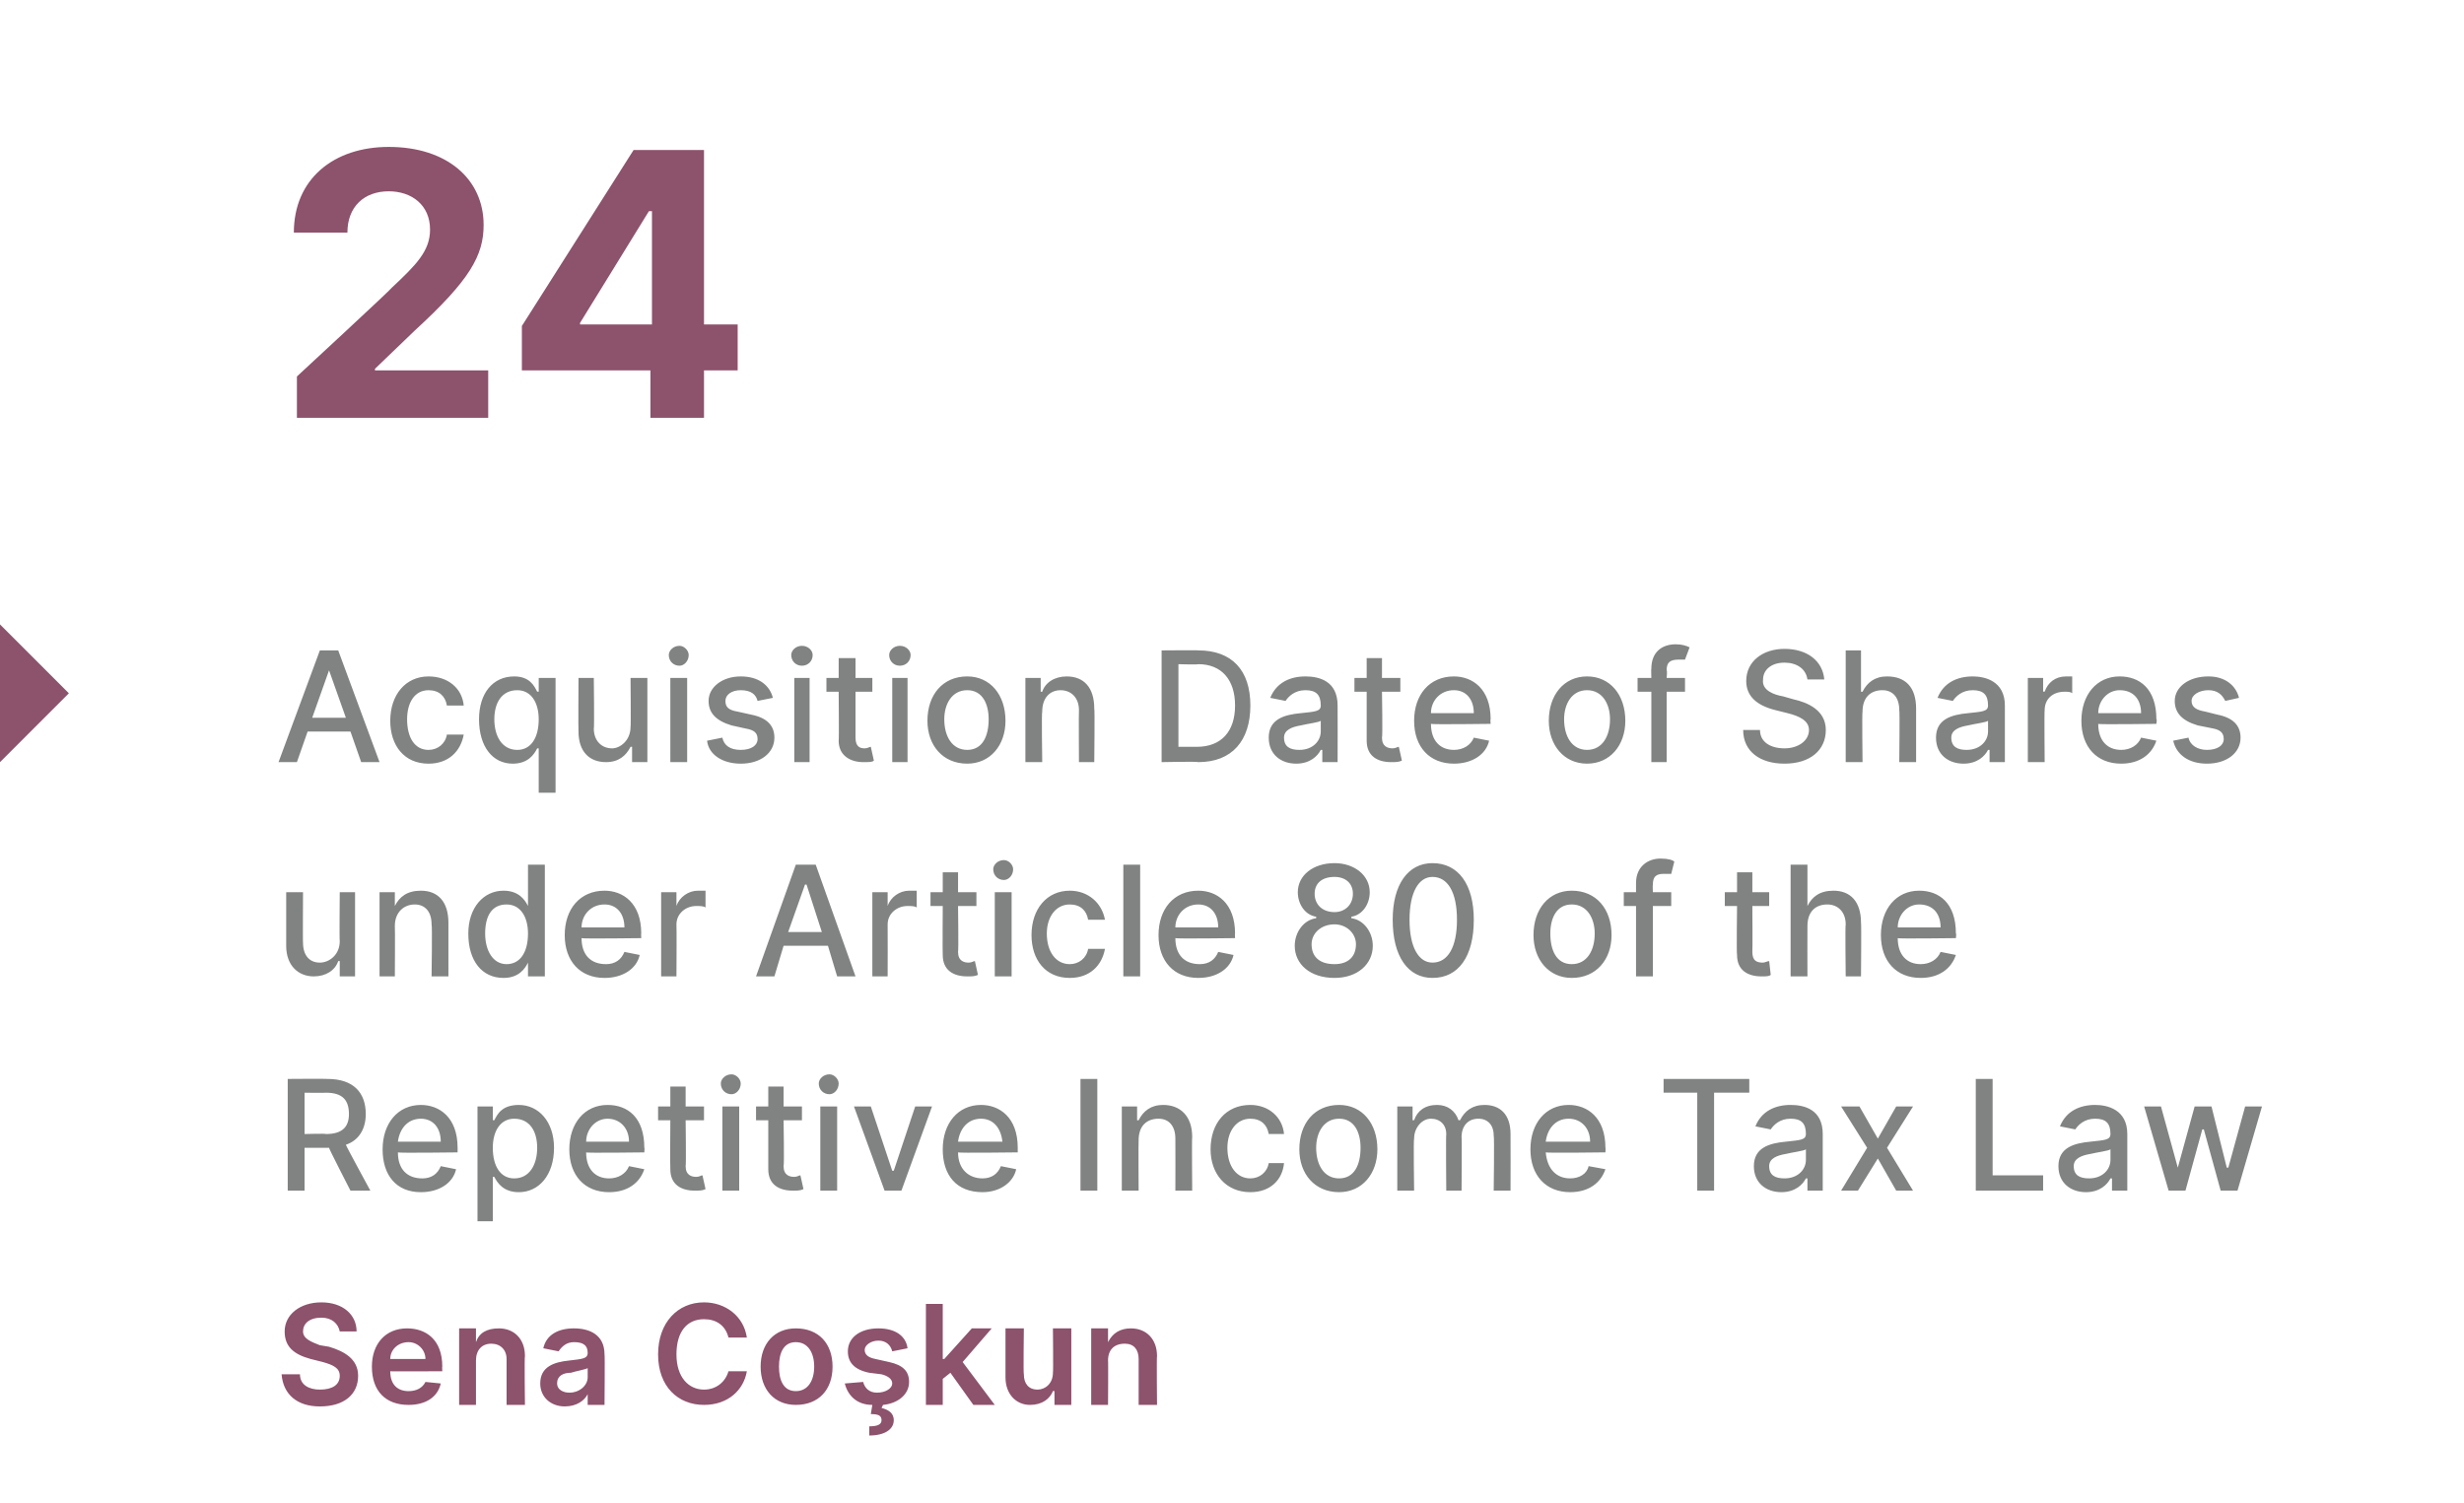 <?xml version="1.0" standalone="no"?><!DOCTYPE svg PUBLIC "-//W3C//DTD SVG 1.1//EN" "http://www.w3.org/Graphics/SVG/1.1/DTD/svg11.dtd"><svg xmlns="http://www.w3.org/2000/svg" version="1.1" width="161px" height="98.2px" viewBox="0 -4 161 98.2" style="top:-4px"><desc>24 Acquisition Date of Shares under Article 80 of the Repetitive Income Tax Law Sena Co kun</desc><defs/><g id="Polygon155251"><path d="m21 82.1c-.8 0-1.2.4-1.2.9c0 .5.6.7 1.1.9l.6.1c1 .3 1.9.8 1.9 1.9c0 1.2-.9 2-2.5 2c-1.5 0-2.4-.8-2.5-2.1h1.2c0 .7.6 1 1.3 1c.8 0 1.3-.3 1.3-.9c0-.5-.4-.7-1.1-.9l-.8-.2c-1.1-.3-1.7-.8-1.7-1.8c0-1.1 1-1.9 2.4-1.9c1.4 0 2.3.8 2.3 1.9h-1.1c-.1-.5-.5-.9-1.2-.9zm3.3 3.2c0-1.5.9-2.5 2.3-2.5c1.2 0 2.3.7 2.3 2.5c-.02-.04 0 .3 0 .3c0 0-3.44.02-3.4 0c0 .9.5 1.3 1.2 1.3c.5 0 .9-.2 1.1-.6l1 .1c-.2.9-1 1.4-2.1 1.4c-1.5 0-2.4-.9-2.4-2.5zm3.5-.5c0-.6-.5-1.1-1.1-1.1c-.7 0-1.2.5-1.2 1.1h2.3zm3.3 3H30v-5h1.1v.9s.01-.02 0 0c.2-.6.7-.9 1.5-.9c1 0 1.7.7 1.7 1.8c-.04.03 0 3.2 0 3.2h-1.2v-3c0-.6-.4-1-1-1c-.6 0-1 .4-1 1.1v2.9zm4.2-1.4c0-1.1.9-1.4 1.9-1.5c.8-.1 1.2-.1 1.2-.5c0-.5-.3-.7-.9-.7c-.5 0-.8.3-1 .6l-1-.2c.2-.9 1-1.3 2-1.3c1 0 2 .4 2 1.7c.03-.03 0 3.3 0 3.3h-1.1v-.7s-.02-.02 0 0c-.2.4-.7.8-1.5.8c-.9 0-1.6-.6-1.6-1.5zm3.1-.4v-.6c-.2.1-.8.2-1.1.3c-.5 0-.9.2-.9.7c0 .4.4.6.8.6c.7 0 1.2-.5 1.2-1zm9.2-2.6c-.2-.8-.8-1.2-1.6-1.2c-1.1 0-1.8.8-1.8 2.3c0 1.5.8 2.3 1.8 2.3c.8 0 1.4-.5 1.6-1.2h1.2c-.2 1.2-1.2 2.2-2.8 2.2c-1.7 0-3-1.2-3-3.3c0-2.1 1.3-3.4 3-3.4c1.4 0 2.6.9 2.8 2.3h-1.2zm2.1 1.9c0-1.5.9-2.5 2.3-2.5c1.5 0 2.4 1 2.4 2.5c0 1.5-.9 2.5-2.4 2.5c-1.4 0-2.3-1-2.3-2.5zm3.5 0c0-.9-.4-1.6-1.2-1.6c-.8 0-1.1.7-1.1 1.6c0 .9.3 1.6 1.1 1.6c.8 0 1.2-.7 1.2-1.6zm5.1-1c-.1-.4-.4-.7-.9-.7c-.5 0-.9.3-.9.6c0 .3.2.5.7.6l.9.2c.9.2 1.3.6 1.3 1.3c0 .8-.7 1.4-1.7 1.5l-.1.2c.4.1.8.3.8.8c0 .6-.6 1-1.6 1v-.6c.5 0 .8-.1.8-.4c0-.3-.2-.4-.7-.4l.1-.6c-1 0-1.6-.6-1.8-1.4l1.2-.1c.1.4.4.7.9.7c.6 0 1-.3 1-.6c0-.3-.3-.5-.7-.6l-.8-.1c-1-.2-1.4-.7-1.4-1.4c0-.9.8-1.5 2-1.5c1.1 0 1.8.5 1.9 1.3l-1 .2zm2.2-3.1h1.1v3.6h.1l1.8-2h1.3L62.9 85l2.1 2.8h-1.4l-1.5-2.1l-.5.4v1.7h-1.1v-6.6zm8.3 1.6h1.2v5h-1.1v-.9s-.09-.02-.1 0c-.2.5-.7.9-1.5.9c-.9 0-1.6-.7-1.6-1.8v-3.2h1.2s-.04 2.99 0 3c0 .6.3 1 .9 1c.5 0 1-.4 1-1.1c.03-.01 0-2.9 0-2.9zm3.6 5h-1.1v-5h1.1v.9s.03-.02 0 0c.3-.6.8-.9 1.5-.9c1 0 1.7.7 1.7 1.8c-.03.03 0 3.2 0 3.2h-1.2v-3c0-.6-.3-1-.9-1c-.7 0-1.1.4-1.1 1.1c.02-.02 0 2.9 0 2.9z" stroke="none" fill="#8d526c"/></g><g id="Polygon155250"><path d="m18.8 66.5s2.59-.02 2.6 0c1.7 0 2.5.9 2.5 2.3c0 .9-.4 1.7-1.3 2c-.03.01 1.6 3 1.6 3h-1.3S21.46 71 21.5 71h-1.6v2.8h-1.1v-7.3zm2.5 3.6c1.1 0 1.5-.5 1.5-1.3c0-.9-.4-1.4-1.5-1.4c-.03.02-1.4 0-1.4 0v2.7s1.39-.04 1.4 0zm3.7 1c0-1.7 1-2.9 2.5-2.9c1.2 0 2.4.8 2.4 2.8v.3s-3.89.05-3.9 0c0 1.1.6 1.7 1.6 1.7c.6 0 1-.3 1.2-.8l1 .2c-.2.9-1.1 1.5-2.3 1.5c-1.6 0-2.5-1.1-2.5-2.8zm3.8-.5c0-.9-.5-1.5-1.3-1.5c-.9 0-1.4.7-1.5 1.5h2.8zm2.4-2.3h1v.9s.09-.02.1 0c.2-.4.5-1 1.6-1c1.3 0 2.3 1.1 2.3 2.8c0 1.8-1 2.9-2.3 2.9c-1 0-1.4-.6-1.6-1h-.1v2.9h-1v-7.5zm2.4 4.7c1 0 1.5-.9 1.5-2c0-1.1-.5-1.9-1.5-1.9c-.9 0-1.4.8-1.4 1.9c0 1.2.5 2 1.4 2zm3.6-1.9c0-1.7 1-2.9 2.5-2.9c1.3 0 2.4.8 2.4 2.8c.03-.03 0 .3 0 .3c0 0-3.85.05-3.8 0c0 1.1.6 1.7 1.5 1.7c.6 0 1.1-.3 1.3-.8l1 .2c-.3.9-1.1 1.5-2.3 1.5c-1.6 0-2.6-1.1-2.6-2.8zm3.9-.5c0-.9-.6-1.5-1.4-1.5c-.8 0-1.4.7-1.4 1.5h2.8zm4.9-1.4h-1.2s.04 2.95 0 3c0 .6.4.7.7.7c.2 0 .3-.1.4-.1l.2.9c-.2.1-.4.1-.7.1c-.9 0-1.6-.4-1.6-1.4c-.02-.03 0-3.2 0-3.2h-.8v-.9h.8V67h1v1.3h1.2v.9zm1.2-.9h1.1v5.5h-1.1v-5.5zm-.1-1.5c0-.3.3-.6.7-.6c.3 0 .6.3.6.6c0 .4-.3.7-.6.7c-.4 0-.7-.3-.7-.7zm5.3 2.4h-1.2s.05 2.95 0 3c0 .6.4.7.7.7c.2 0 .3-.1.4-.1l.2.9c-.2.1-.4.1-.7.1c-.9 0-1.6-.4-1.6-1.4v-3.2h-.8v-.9h.8V67h1v1.3h1.2v.9zm1.2-.9h1.1v5.5h-1.1v-5.5zm-.1-1.5c0-.3.3-.6.7-.6c.3 0 .6.3.6.6c0 .4-.3.7-.6.7c-.4 0-.7-.3-.7-.7zm5.4 7h-1.1l-2-5.5h1.1l1.4 4.2h.1l1.4-4.2h1.1l-2 5.5zm2.7-2.7c0-1.7 1-2.9 2.5-2.9c1.2 0 2.4.8 2.4 2.8v.3s-3.89.05-3.9 0c0 1.1.7 1.7 1.6 1.7c.6 0 1-.3 1.2-.8l1 .2c-.2.9-1.1 1.5-2.2 1.5c-1.7 0-2.6-1.1-2.6-2.8zm3.9-.5c-.1-.9-.6-1.5-1.4-1.5c-.9 0-1.4.7-1.5 1.5h2.9zm6.2 3.2h-1.1v-7.3h1.1v7.3zm2.7 0h-1.1v-5.5h1v.9h.1c.3-.6.8-1 1.6-1c1.1 0 1.9.7 1.9 2.1c-.03-.02 0 3.5 0 3.5h-1.1s.01-3.39 0-3.4c0-.8-.4-1.3-1.1-1.3c-.8 0-1.3.5-1.3 1.4c-.02.02 0 3.3 0 3.3zm4.7-2.7c0-1.7 1-2.9 2.6-2.9c1.2 0 2.1.8 2.2 1.9h-1c-.1-.6-.5-1-1.2-1c-.9 0-1.5.8-1.5 1.9c0 1.2.6 2 1.5 2c.6 0 1.1-.4 1.2-1h1c-.1 1.1-.9 1.9-2.2 1.9c-1.6 0-2.6-1.2-2.6-2.8zm5.8 0c0-1.7 1-2.9 2.6-2.9c1.5 0 2.5 1.2 2.5 2.9c0 1.6-1 2.8-2.5 2.8c-1.6 0-2.6-1.2-2.6-2.8zm4-.1c0-1-.4-1.9-1.4-1.9c-1 0-1.5.9-1.5 1.9c0 1.1.5 2 1.5 2c1 0 1.4-.9 1.4-2zm2.4-2.7h1v.9h.1c.2-.6.7-1 1.5-1c.7 0 1.2.4 1.4 1h.1c.3-.6.8-1 1.6-1c1 0 1.7.6 1.7 1.9c.01 0 0 3.7 0 3.7h-1.1s.05-3.6 0-3.6c0-.7-.4-1.1-1-1.1c-.7 0-1.1.5-1.1 1.2c.03-.02 0 3.5 0 3.5h-1s-.03-3.67 0-3.7c0-.6-.4-1-1-1c-.6 0-1.1.6-1.1 1.3c-.05-.01 0 3.4 0 3.4h-1.1v-5.5zm8.7 2.8c0-1.7 1-2.9 2.5-2.9c1.2 0 2.4.8 2.4 2.8c.02-.03 0 .3 0 .3c0 0-3.86.05-3.9 0c.1 1.1.7 1.7 1.6 1.7c.6 0 1.1-.3 1.2-.8l1.1.2c-.3.9-1.1 1.5-2.3 1.5c-1.6 0-2.6-1.1-2.6-2.8zm3.9-.5c0-.9-.6-1.5-1.4-1.5c-.9 0-1.4.7-1.5 1.5h2.9zm4.8-4.1h5.6v.9H112v6.4h-1.1v-6.4h-2.2v-.9zm5.9 5.7c0-1.2 1-1.5 2.1-1.6c.9-.1 1.3-.1 1.3-.5c0-.7-.3-1-1-1c-.7 0-1.1.4-1.3.7l-1-.2c.4-1 1.3-1.4 2.3-1.4c.9 0 2.1.3 2.1 1.9v3.7h-1v-.8h-.1c-.2.4-.7.9-1.6.9c-1 0-1.8-.6-1.8-1.7zm3.4-.4v-.7c-.1.1-.9.2-1.3.3c-.6.1-1.1.3-1.1.8c0 .6.4.8 1 .8c.9 0 1.4-.6 1.4-1.2zm4.7-1.4l1.2-2.1h1.1l-1.7 2.7l1.7 2.8h-1.1l-1.2-2.1l-1.3 2.1h-1.1L122 71l-1.7-2.7h1.2l1.2 2.1zm6.4-3.9h1.1v6.3h3.3v1h-4.4v-7.3zm5.4 5.7c0-1.2 1-1.5 2.1-1.6c.9-.1 1.3-.1 1.3-.5c0-.7-.3-1-1-1c-.7 0-1.1.4-1.3.7l-1-.2c.4-1 1.3-1.4 2.3-1.4c.8 0 2.1.3 2.1 1.9v3.7h-1v-.8h-.1c-.2.4-.7.9-1.6.9c-1 0-1.8-.6-1.8-1.7zm3.4-.4v-.7c-.1.1-.9.2-1.3.3c-.6.1-1.1.3-1.1.8c0 .6.4.8 1 .8c.9 0 1.4-.6 1.4-1.2zm2.2-3.5h1.1l1.1 4l1.1-4h1.1l1 4h.1l1.1-4h1.1l-1.6 5.5h-1.1l-1.1-4h-.1l-1.1 4h-1.1l-1.6-5.5z" stroke="none" fill="#818282"/></g><g id="Polygon155249"><path d="m22.2 54.3h1v5.5h-1v-1h-.1c-.2.6-.8 1-1.6 1c-1 0-1.8-.7-1.8-2v-3.5h1.1s-.02 3.34 0 3.3c0 .8.4 1.3 1.1 1.3c.6 0 1.3-.5 1.3-1.4c-.03-.01 0-3.2 0-3.2zm3.6 5.5h-1v-5.5h1v.9s.05-.01 0 0c.3-.6.8-1 1.7-1c1.1 0 1.8.7 1.8 2.1v3.5h-1.1s.05-3.39 0-3.4c0-.8-.4-1.3-1.1-1.3c-.7 0-1.3.5-1.3 1.4c.02.02 0 3.3 0 3.3zm4.8-2.8c0-1.7 1-2.8 2.3-2.8c1 0 1.4.6 1.6 1c-.05-.02 0 0 0 0v-2.7h1.1v7.3h-1.1v-.9s-.05.01 0 0c-.2.4-.6 1-1.6 1c-1.4 0-2.3-1.1-2.3-2.9zm3.9 0c0-1.1-.5-1.9-1.4-1.9c-1 0-1.4.8-1.4 1.9c0 1.1.5 2 1.4 2c.9 0 1.4-.8 1.4-2zm2.4.1c0-1.7 1-2.9 2.6-2.9c1.2 0 2.4.8 2.4 2.8c-.02-.03 0 .3 0 .3c0 0-3.9.05-3.9 0c0 1.1.6 1.7 1.6 1.7c.6 0 1-.3 1.2-.8l1 .2c-.2.9-1.1 1.5-2.3 1.5c-1.6 0-2.6-1.1-2.6-2.8zm3.9-.5c0-.9-.5-1.5-1.3-1.5c-.9 0-1.5.7-1.5 1.5h2.8zm2.4-2.3h1v.9s.05-.03 0 0c.2-.6.8-1 1.4-1h.5v1.1c-.1-.1-.4-.1-.6-.1c-.7 0-1.3.5-1.3 1.2c.02.02 0 3.4 0 3.4h-1v-5.5zm6.2 5.5l2.6-7.3h1.3l2.6 7.3h-1.2l-.6-2h-2.9l-.6 2h-1.2zm4.3-2.9l-1-3.1h-.1l-1.1 3.1h2.2zm3.3-2.6h1v.9s.04-.03 0 0c.2-.6.8-1 1.4-1h.5v1.1c-.1-.1-.4-.1-.6-.1c-.7 0-1.3.5-1.3 1.2c.01.02 0 3.4 0 3.4h-1v-5.5zm6.8.9h-1.2s.04 2.95 0 3c0 .6.4.7.7.7c.2 0 .3-.1.4-.1l.2.9c-.2.1-.4.1-.7.1c-.9 0-1.6-.4-1.6-1.4c-.02-.03 0-3.2 0-3.2h-.8v-.9h.8V53h1v1.3h1.2v.9zm1.2-.9h1.1v5.5H65v-5.5zm-.1-1.5c0-.3.3-.6.7-.6c.3 0 .6.3.6.6c0 .4-.3.7-.6.7c-.4 0-.7-.3-.7-.7zm2.5 4.3c0-1.7 1-2.9 2.5-2.9c1.2 0 2.1.8 2.3 1.9h-1.1c-.1-.6-.5-1-1.2-1c-.9 0-1.5.8-1.5 1.9c0 1.2.6 2 1.5 2c.6 0 1.1-.4 1.2-1h1.1c-.2 1.1-1 1.9-2.3 1.9c-1.6 0-2.5-1.2-2.5-2.8zm7.1 2.7h-1.1v-7.3h1.1v7.3zm1.2-2.7c0-1.7 1-2.9 2.6-2.9c1.2 0 2.4.8 2.4 2.8c-.02-.03 0 .3 0 .3c0 0-3.9.05-3.9 0c0 1.1.6 1.7 1.6 1.7c.6 0 1-.3 1.2-.8l1 .2c-.2.9-1.1 1.5-2.3 1.5c-1.6 0-2.6-1.1-2.6-2.8zm3.9-.5c0-.9-.5-1.5-1.3-1.5c-.9 0-1.5.7-1.5 1.5h2.8zm5 1.2c0-.9.6-1.7 1.4-1.8v-.1c-.7-.1-1.2-.8-1.2-1.6c0-1.1 1-1.9 2.4-1.9c1.3 0 2.3.8 2.3 1.9c0 .8-.5 1.5-1.2 1.6v.1c.8.1 1.4.9 1.4 1.8c0 1.2-1 2.1-2.5 2.1c-1.6 0-2.6-.9-2.6-2.1zm4-.1c0-.7-.6-1.3-1.4-1.3c-.9 0-1.5.6-1.5 1.3c0 .8.5 1.3 1.5 1.3c.9 0 1.4-.5 1.4-1.3zm-.2-3.3c0-.7-.5-1.1-1.2-1.1c-.8 0-1.3.4-1.3 1.1c0 .7.5 1.2 1.3 1.2c.7 0 1.2-.5 1.2-1.2zm2.6 1.7c0-2.3 1-3.7 2.6-3.7c1.7 0 2.7 1.4 2.7 3.7c0 2.4-1 3.8-2.7 3.8c-1.6 0-2.6-1.4-2.6-3.8zm4.2 0c0-1.8-.6-2.8-1.6-2.8c-.9 0-1.5 1-1.5 2.8c0 1.8.6 2.8 1.5 2.8c1 0 1.6-1 1.6-2.8zm5 1c0-1.7 1-2.9 2.5-2.9c1.6 0 2.6 1.2 2.6 2.9c0 1.6-1 2.8-2.6 2.8c-1.5 0-2.5-1.2-2.5-2.8zm4-.1c0-1-.5-1.9-1.5-1.9c-1 0-1.4.9-1.4 1.9c0 1.1.4 2 1.4 2c1 0 1.5-.9 1.5-2zm5-1.8H108v4.6h-1.1v-4.6h-.8v-.9h.8v-.6c0-1.1.8-1.6 1.6-1.6c.5 0 .8.1.9.2l-.2.8h-.5c-.5 0-.7.2-.7.7c-.02.01 0 .5 0 .5h1.2v.9zm6.4 0h-1.1s.02 2.95 0 3c0 .6.3.7.7.7c.1 0 .3-.1.4-.1l.1.9c-.1.1-.3.1-.6.1c-.9 0-1.6-.4-1.6-1.4c-.04-.03 0-3.2 0-3.2h-.8v-.9h.8V53h1v1.3h1.1v.9zm2.5 4.6H117v-7.3h1.1v2.7s.04-.01 0 0c.3-.6.8-1 1.7-1c1.1 0 1.8.7 1.8 2.1c.03-.02 0 3.5 0 3.5h-1s-.04-3.39 0-3.4c0-.8-.5-1.3-1.2-1.3c-.8 0-1.3.5-1.3 1.4c-.01.02 0 3.3 0 3.3zm4.8-2.7c0-1.7 1-2.9 2.5-2.9c1.3 0 2.4.8 2.4 2.8c.04-.03 0 .3 0 .3c0 0-3.84.05-3.8 0c0 1.1.6 1.7 1.5 1.7c.6 0 1.1-.3 1.3-.8l1 .2c-.3.9-1.1 1.5-2.3 1.5c-1.6 0-2.6-1.1-2.6-2.8zm3.9-.5c0-.9-.5-1.5-1.4-1.5c-.8 0-1.4.7-1.4 1.5h2.8z" stroke="none" fill="#818282"/></g><g id="Polygon155248"><path d="m18.2 45.8l2.7-7.3h1.2l2.7 7.3h-1.2l-.7-2h-2.8l-.7 2h-1.2zm4.4-2.9l-1.1-3.1l-1.1 3.1h2.2zm2.9.2c0-1.7 1-2.9 2.5-2.9c1.3 0 2.2.8 2.3 1.9h-1.1c-.1-.6-.5-1-1.2-1c-.9 0-1.4.8-1.4 1.9c0 1.2.5 2 1.4 2c.6 0 1.1-.4 1.2-1h1.1c-.2 1.1-1 1.9-2.3 1.9c-1.6 0-2.5-1.2-2.5-2.8zm9.7 4.7v-2.9h-.1c-.2.4-.6 1-1.6 1c-1.3 0-2.2-1.1-2.2-2.9c0-1.7.9-2.8 2.3-2.8c1 0 1.3.6 1.5 1c.02-.02.1 0 .1 0v-.9h1.1v7.5h-1.1zm-1.4-6.7c-1 0-1.5.8-1.5 1.9c0 1.1.5 2 1.5 2c.9 0 1.4-.8 1.4-2c0-1.1-.5-1.9-1.4-1.9zm7.4-.8h1.1v5.5h-1v-1h-.1c-.3.6-.8 1-1.6 1c-1.1 0-1.8-.7-1.8-2c-.02-.03 0-3.5 0-3.5h1s.04 3.34 0 3.3c0 .8.5 1.3 1.2 1.3c.5 0 1.2-.5 1.2-1.4c.03-.01 0-3.2 0-3.2zm2.6 0h1.1v5.5h-1.1v-5.5zm-.1-1.5c0-.3.3-.6.7-.6c.3 0 .6.3.6.6c0 .4-.3.7-.6.7c-.4 0-.7-.3-.7-.7zm5.8 3c-.1-.4-.4-.7-1.1-.7c-.6 0-1 .3-1 .7c0 .4.2.6.8.7l.9.2c1 .2 1.5.7 1.5 1.5c0 1-.9 1.7-2.2 1.7c-1.2 0-2.1-.6-2.2-1.5l1-.2c.1.5.5.8 1.2.8c.7 0 1.1-.3 1.1-.7c0-.4-.2-.6-.8-.7l-.9-.2c-1-.3-1.5-.8-1.5-1.6c0-.9.9-1.6 2.1-1.6c1.2 0 1.9.6 2.1 1.4l-1 .2zm2.4-1.5h1v5.5h-1v-5.5zm-.2-1.5c0-.3.3-.6.7-.6c.4 0 .7.3.7.6c0 .4-.3.7-.7.7c-.4 0-.7-.3-.7-.7zm5.3 2.4h-1.1v3c0 .6.3.7.6.7c.2 0 .3-.1.4-.1l.2.9c-.1.1-.3.1-.7.1c-.8 0-1.6-.4-1.6-1.4c.03-.03 0-3.2 0-3.2h-.8v-.9h.8V39h1.1v1.3h1.1v.9zm1.3-.9h1v5.5h-1v-5.5zm-.2-1.5c0-.3.3-.6.7-.6c.4 0 .7.3.7.6c0 .4-.3.7-.7.7c-.4 0-.7-.3-.7-.7zm2.5 4.3c0-1.7 1-2.9 2.6-2.9c1.5 0 2.5 1.2 2.5 2.9c0 1.6-1 2.8-2.5 2.8c-1.6 0-2.6-1.2-2.6-2.8zm4-.1c0-1-.4-1.9-1.4-1.9c-1 0-1.5.9-1.5 1.9c0 1.1.5 2 1.5 2c1 0 1.4-.9 1.4-2zm3.5 2.8H67v-5.5h1v.9h.1c.2-.6.8-1 1.6-1c1.1 0 1.8.7 1.8 2.1c.04-.02 0 3.5 0 3.5h-1s-.02-3.39 0-3.4c0-.8-.5-1.3-1.2-1.3c-.7 0-1.2.5-1.2 1.4c-.05.02 0 3.3 0 3.3zm7.8 0v-7.3s2.43-.02 2.4 0c2.2 0 3.4 1.3 3.4 3.6c0 2.3-1.2 3.7-3.4 3.7c-.05-.05-2.4 0-2.4 0zm2.3-1c1.6 0 2.5-1 2.5-2.7c0-1.7-.9-2.7-2.4-2.7c-.04.04-1.3 0-1.3 0v5.4h1.2zm4.7-.6c0-1.2 1-1.5 2.1-1.6c.9-.1 1.3-.1 1.3-.5c0-.7-.3-1-1-1c-.7 0-1.1.4-1.3.7l-1-.2c.4-1 1.3-1.4 2.3-1.4c.9 0 2.1.3 2.1 1.9c.01.03 0 3.7 0 3.7h-1v-.8h-.1c-.2.4-.7.9-1.6.9c-1 0-1.8-.6-1.8-1.7zm3.4-.4v-.7c-.1.1-.9.2-1.3.3c-.6.1-1.1.3-1.1.8c0 .6.4.8 1 .8c.9 0 1.4-.6 1.4-1.2zm5.2-2.6h-1.2s.05 2.95 0 3c0 .6.4.7.7.7c.2 0 .3-.1.4-.1l.2.9c-.2.1-.4.1-.7.1c-.9 0-1.6-.4-1.6-1.4v-3.2h-.8v-.9h.8V39h1v1.3h1.2v.9zm.9 1.9c0-1.7 1-2.9 2.6-2.9c1.2 0 2.4.8 2.4 2.8c-.03-.03 0 .3 0 .3c0 0-3.91.05-3.9 0c0 1.1.6 1.7 1.5 1.7c.6 0 1.1-.3 1.3-.8l1 .2c-.2.9-1.1 1.5-2.3 1.5c-1.6 0-2.6-1.1-2.6-2.8zm3.9-.5c0-.9-.5-1.5-1.3-1.5c-.9 0-1.5.7-1.5 1.5h2.8zm4.9.5c0-1.7 1-2.9 2.5-2.9c1.5 0 2.5 1.2 2.5 2.9c0 1.6-1 2.8-2.5 2.8c-1.5 0-2.5-1.2-2.5-2.8zm4-.1c0-1-.5-1.9-1.5-1.9c-1 0-1.5.9-1.5 1.9c0 1.1.5 2 1.5 2c1 0 1.5-.9 1.5-2zm4.9-1.8h-1.2v4.6h-1v-4.6h-.9v-.9h.9s-.02-.63 0-.6c0-1.1.7-1.6 1.6-1.6c.4 0 .7.1.9.2l-.3.8h-.4c-.6 0-.8.2-.8.7c.05.01 0 .5 0 .5h1.2v.9zm6.5-1.9c-.9 0-1.4.5-1.4 1.1c-.1.7.7 1 1.3 1.1l.7.2c.9.2 2.1.7 2.1 2c0 1.3-1 2.2-2.7 2.2c-1.6 0-2.7-.8-2.7-2.2h1.1c0 .8.7 1.2 1.6 1.2c.9 0 1.6-.5 1.6-1.2c0-.6-.6-.9-1.4-1.1l-.8-.2c-1.2-.3-1.9-.9-1.9-1.9c0-1.3 1.1-2.1 2.5-2.1c1.5 0 2.5.8 2.6 2h-1.1c-.1-.7-.7-1.1-1.5-1.1zm5.1 6.5h-1.1v-7.3h1v2.7h.1c.3-.6.8-1 1.6-1c1.2 0 1.9.7 1.9 2.1v3.5h-1.1s.04-3.39 0-3.4c0-.8-.4-1.3-1.1-1.3c-.8 0-1.3.5-1.3 1.4c-.04.02 0 3.3 0 3.3zm4.8-1.6c0-1.2 1-1.5 2.1-1.6c.9-.1 1.3-.1 1.3-.5c0-.7-.3-1-1-1c-.7 0-1.1.4-1.3.7l-1-.2c.4-1 1.3-1.4 2.3-1.4c.8 0 2.1.3 2.1 1.9v3.7h-1v-.8h-.1c-.2.4-.7.9-1.6.9c-1 0-1.8-.6-1.8-1.7zm3.4-.4v-.7c-.1.1-.9.2-1.3.3c-.6.1-1.1.3-1.1.8c0 .6.4.8 1 .8c.9 0 1.4-.6 1.4-1.2zm2.6-3.5h1v.9s.1-.03.1 0c.2-.6.7-1 1.4-1h.4v1.1c-.1-.1-.3-.1-.5-.1c-.8 0-1.3.5-1.3 1.2c-.03.02 0 3.4 0 3.4h-1.1v-5.5zm3.5 2.8c0-1.7 1-2.9 2.5-2.9c1.3 0 2.4.8 2.4 2.8c.05-.03 0 .3 0 .3c0 0-3.83.05-3.8 0c0 1.1.6 1.7 1.5 1.7c.6 0 1.1-.3 1.3-.8l1 .2c-.3.9-1.1 1.5-2.3 1.5c-1.6 0-2.6-1.1-2.6-2.8zm3.9-.5c0-.9-.5-1.5-1.4-1.5c-.8 0-1.4.7-1.4 1.5h2.8zm5.5-.8c-.2-.4-.5-.7-1.1-.7c-.6 0-1.1.3-1.1.7c0 .4.3.6.9.7l.8.2c1 .2 1.5.7 1.5 1.5c0 1-.9 1.7-2.2 1.7c-1.2 0-2-.6-2.2-1.5l1-.2c.1.5.6.8 1.2.8c.7 0 1.1-.3 1.1-.7c0-.4-.2-.6-.7-.7l-1-.2c-1-.3-1.5-.8-1.5-1.6c0-.9.9-1.6 2.2-1.6c1.1 0 1.8.6 2 1.4l-.9.2z" stroke="none" fill="#818282"/></g><g id="Polygon155247"><path d="m0 45.8v-9l4.5 4.5L0 45.8z" stroke="none" fill="#8d526c"/></g><g id="Polygon155246"><path d="m19.4 20.6s6.23-5.76 6.2-5.8c1.6-1.5 2.5-2.4 2.5-3.8c0-1.6-1.2-2.5-2.7-2.5c-1.6 0-2.7 1-2.7 2.7h-3.5c0-3.5 2.6-5.6 6.2-5.6c3.8 0 6.2 2.1 6.2 5.1c0 2-.9 3.6-4.5 6.9l-2.6 2.5v.1h7.4v3.1H19.4v-2.7zm14.7-3.3l7.3-11.5h4.6v11.4h2.2v3H46v3.1h-3.5v-3.1h-8.4v-2.9zm8.5-7.5h-.2l-4.5 7.3v.1h4.7V9.8z" stroke="none" fill="#8d526c"/></g></svg>